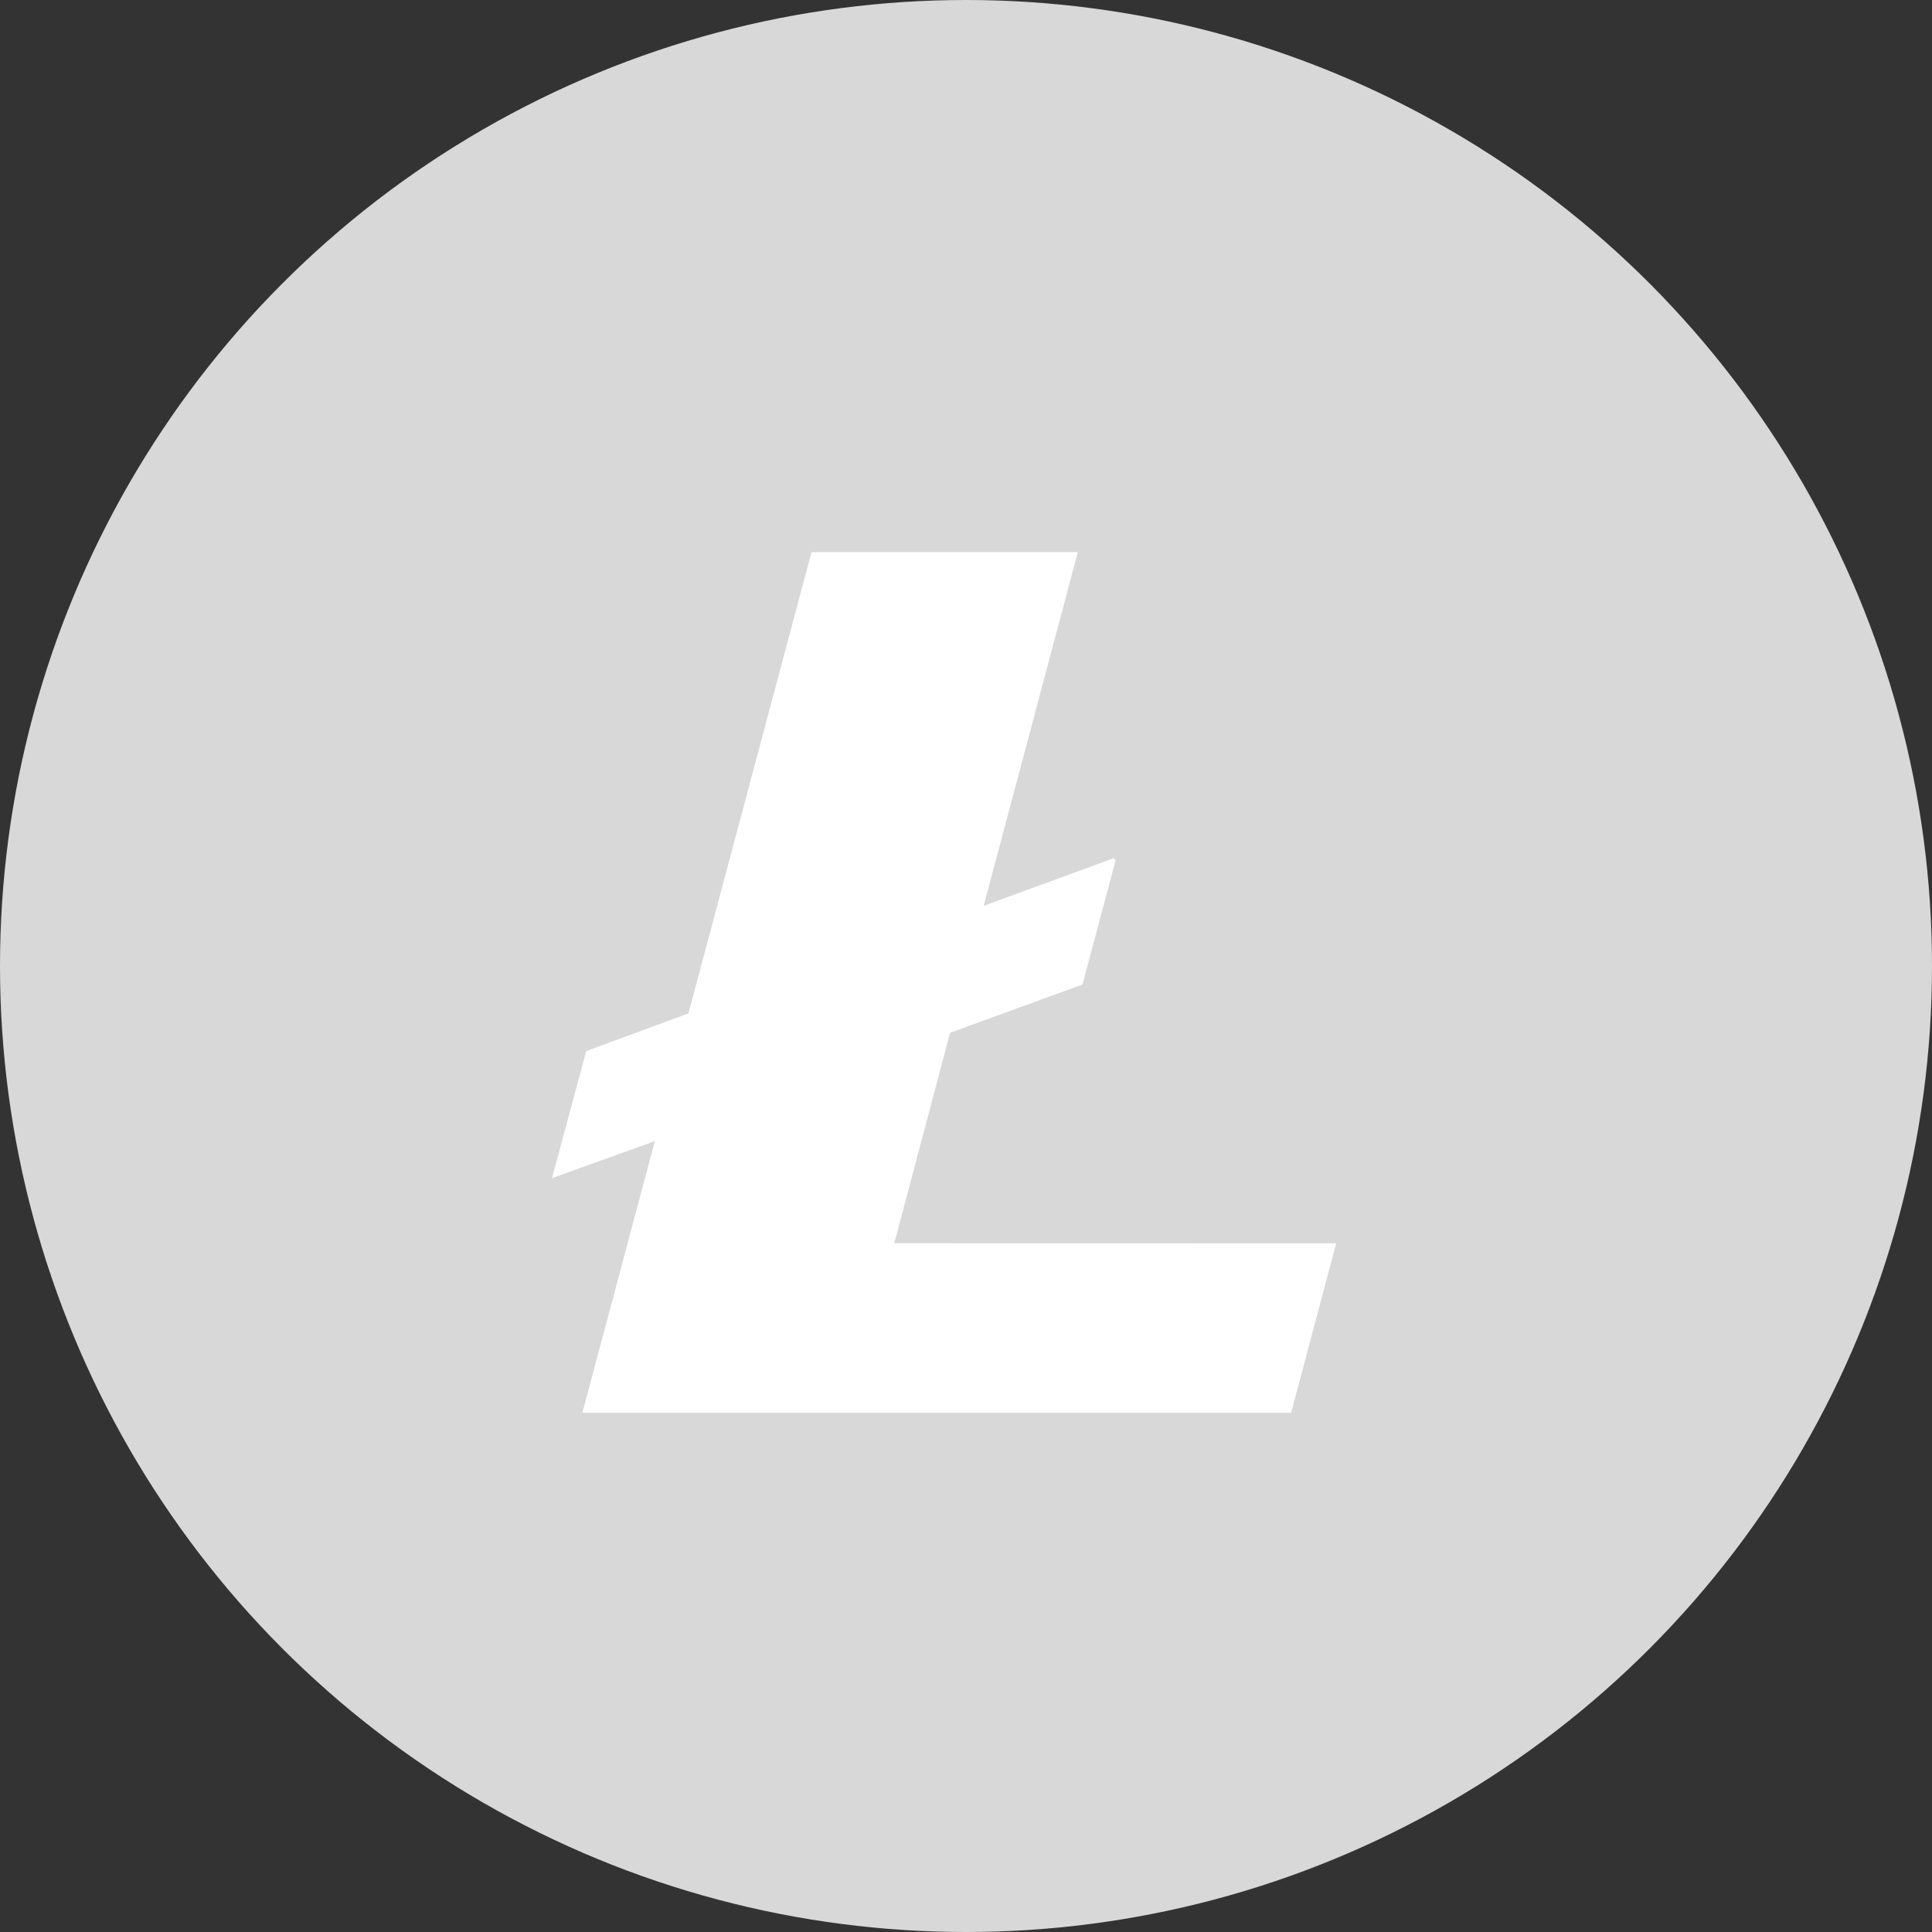 <svg xmlns="http://www.w3.org/2000/svg" viewBox="0 0 40 40"><rect x="0" y="0" width="40" height="40" fill="#333333" stroke="none"/><g id="Group_1562" data-name="Group 1562" transform="translate(-3214 1764)"><g id="Group_1368" data-name="Group 1368" transform="translate(3214 -1764)"><circle id="Ellipse_209" data-name="Ellipse 209" cx="20" cy="20" r="20" transform="translate(0 0)" fill="#d8d8d8"></circle></g><path id="LTC" d="M288.876,127.72l1.155-4.357,2.742-1,.682-2.561-.028-.056-2.7.988,1.949-7.323h-5.513l-2.548,9.55-2.116.78-.71,2.631,2.13-.766-1.5,5.624h14.673l.933-3.508Z" transform="translate(2943.639 -1865.98)" fill="#fff"></path></g></svg>